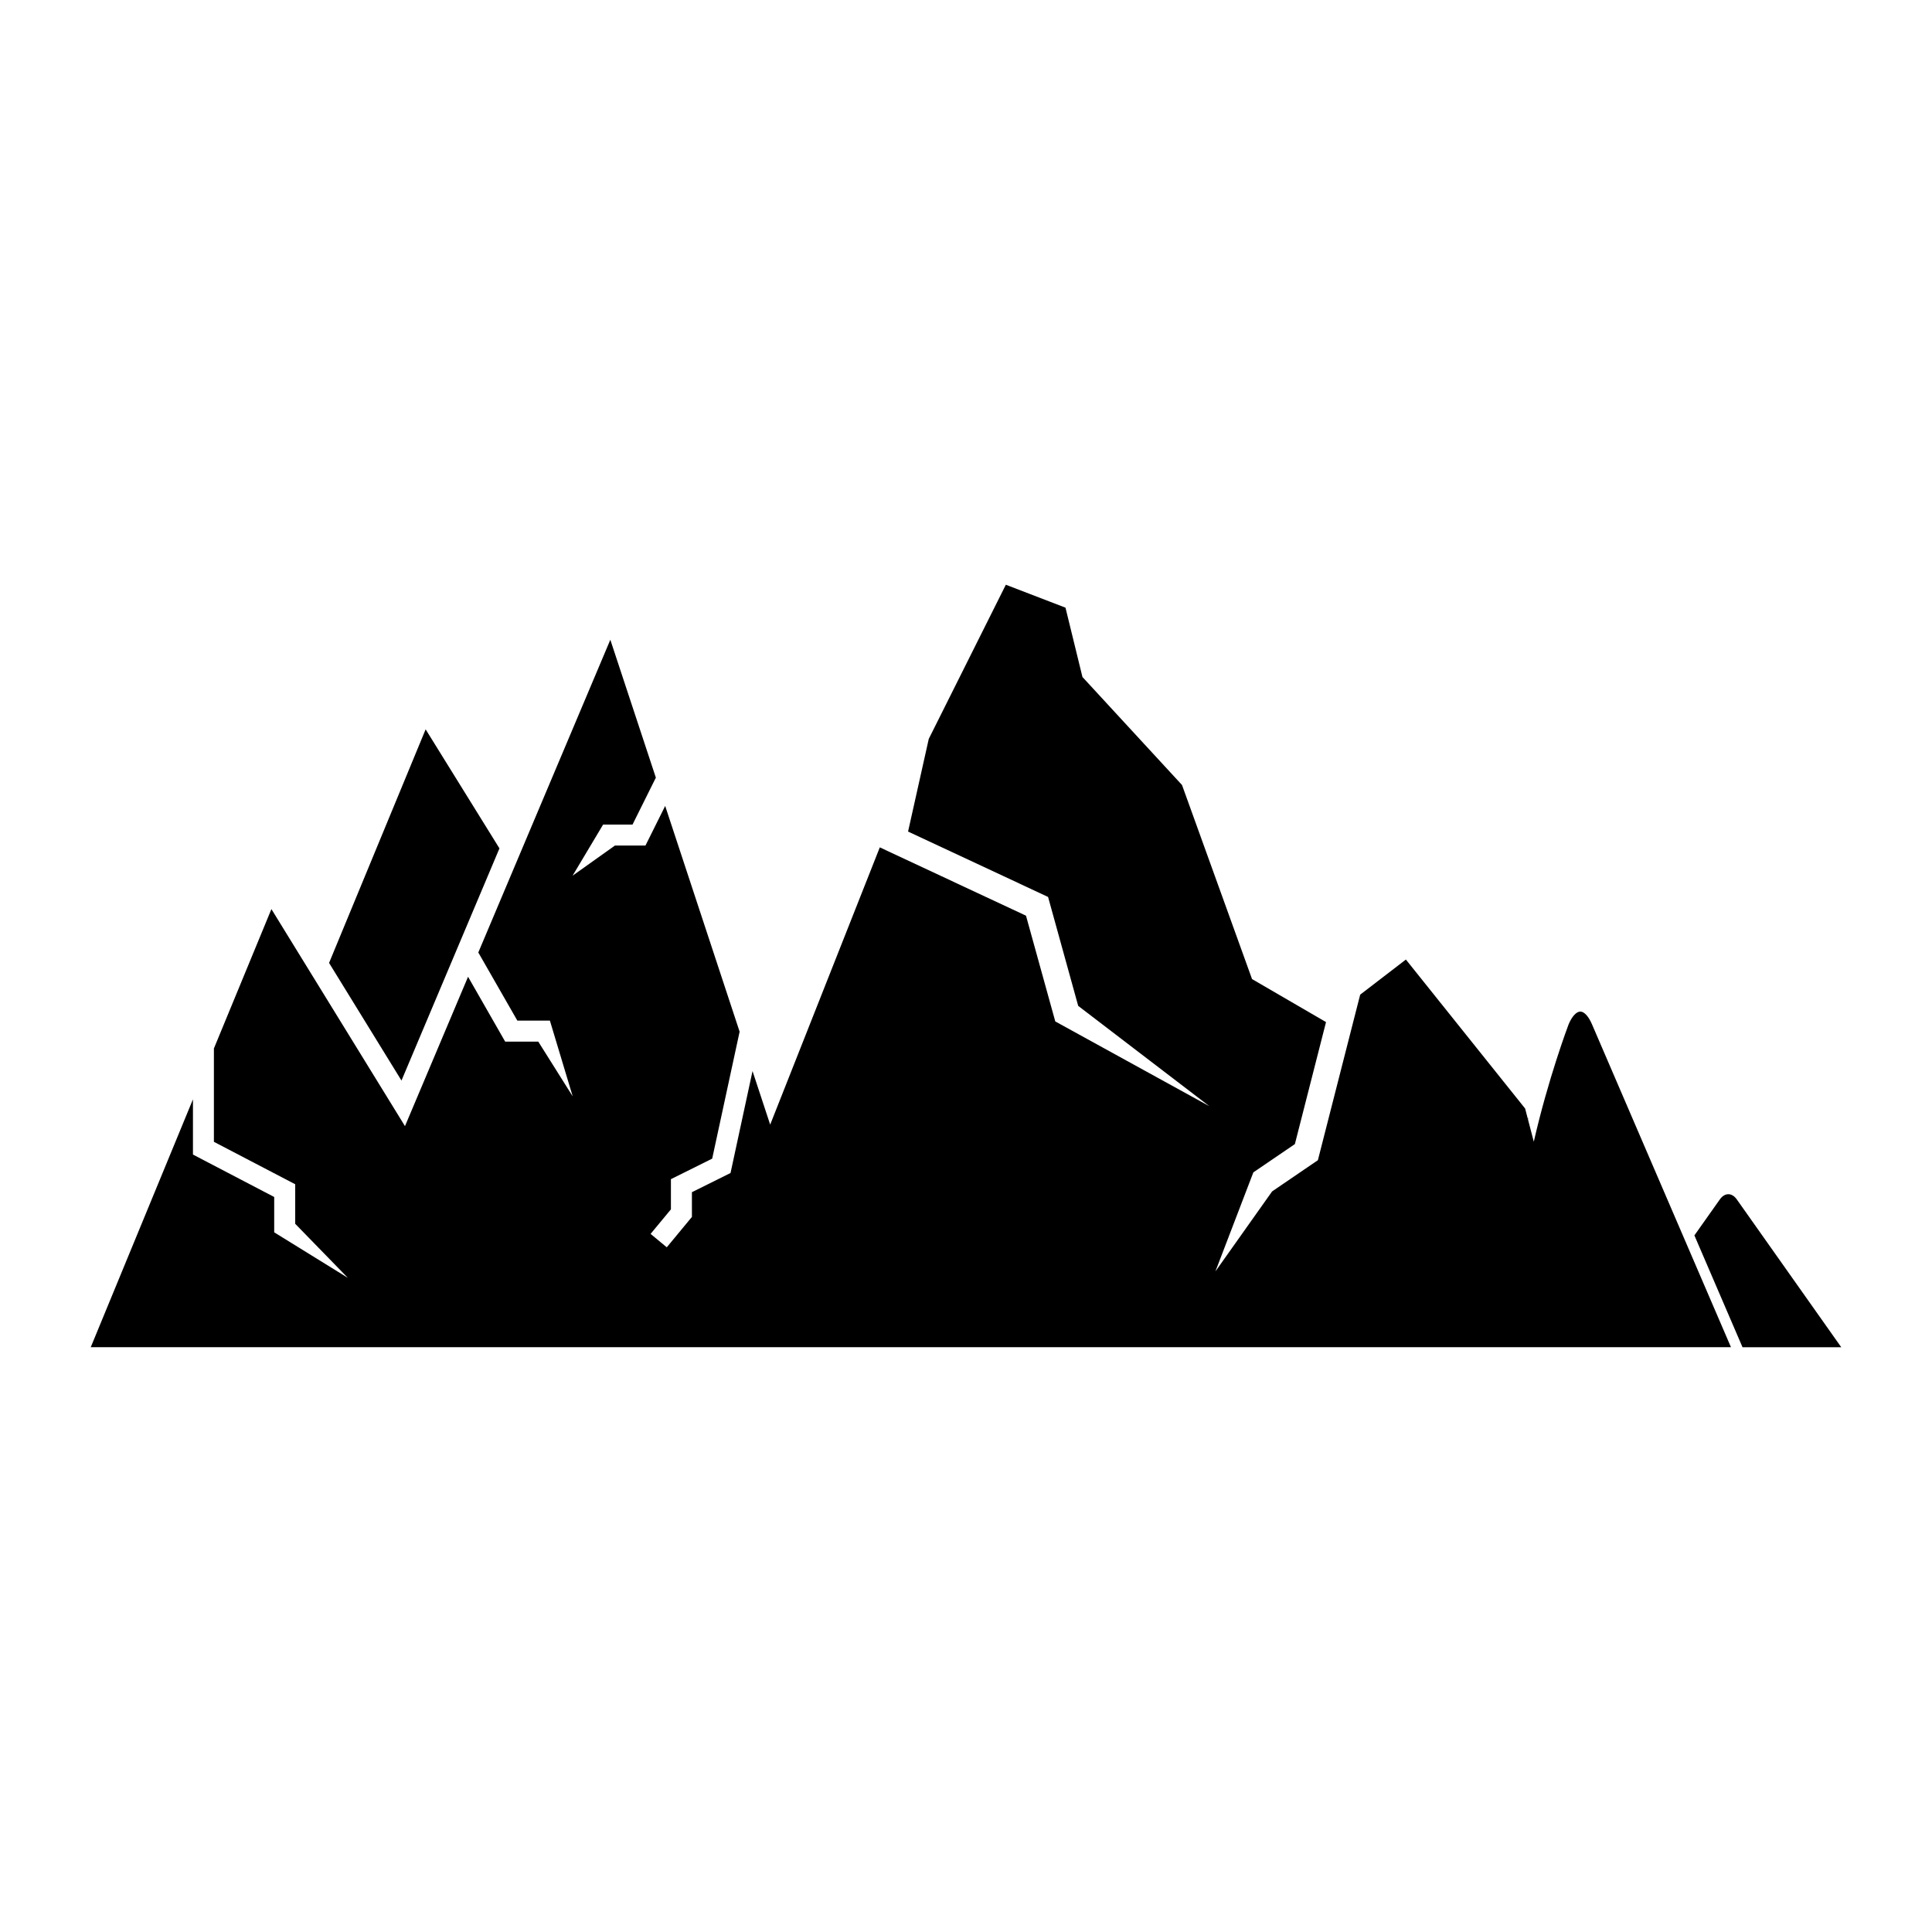 <?xml version="1.0" encoding="UTF-8"?>
<!-- Uploaded to: ICON Repo, www.iconrepo.com, Generator: ICON Repo Mixer Tools -->
<svg fill="#000000" width="800px" height="800px" version="1.1" viewBox="144 144 512 512" xmlns="http://www.w3.org/2000/svg">
 <g>
  <path d="m276.36 368.83-19.562-31.547-25.59 61.902 19.188 31.172z"/>
  <path d="m604.27 461.86c-0.629-0.895-1.434-1.383-2.242-1.383-0.82 0-1.625 0.488-2.254 1.383l-6.742 9.531 12.754 29.641h26.168z"/>
  <path d="m562.8 412.08c-1.035 0-2.188 1.242-3.082 3.328-0.23 0.602-5.473 14.582-9.246 31.152l-1.539-5.891c0.043-0.176 0.09-0.355 0.133-0.535l-0.172 0.395-0.719-2.758-31.598-39.48-12.113 9.301-11.211 43.875-12.133 8.273-15.027 21.207 10.059-26.258 11.004-7.492 8.254-32.336-19.605-11.395-18.559-51.43-26.383-28.621-4.496-18.375-15.809-6.078-20.426 40.855-5.484 24.555 37.102 17.328 7.984 28.867 34.762 26.586-40.836-22.461-7.758-28.023-38.742-18.109-29.051 73.48-4.68-14.199-5.828 27.016-10.234 5.09v6.547l-6.664 8.055-4.289-3.555 5.387-6.5v-8.004l10.938-5.438 7.269-33.645-19.727-59.824-5.223 10.496h-8.086l-11.23 7.988 8.09-13.539h7.793l6.188-12.441-12.066-36.543-34.988 82.875 10.348 18.059h8.625l6.043 20.07-9.121-14.504h-8.773l-9.84-17.191-16.715 39.586-35.395-57.516-15.242 36.934v24.738l21.547 11.246v10.48l13.949 14.324-19.516-12.066v-9.363l-21.531-11.246v-14.637l-27.09 65.695h434.68l-36.844-85.605c-0.906-2.094-2.055-3.344-3.082-3.344z"/>
 </g>
</svg>